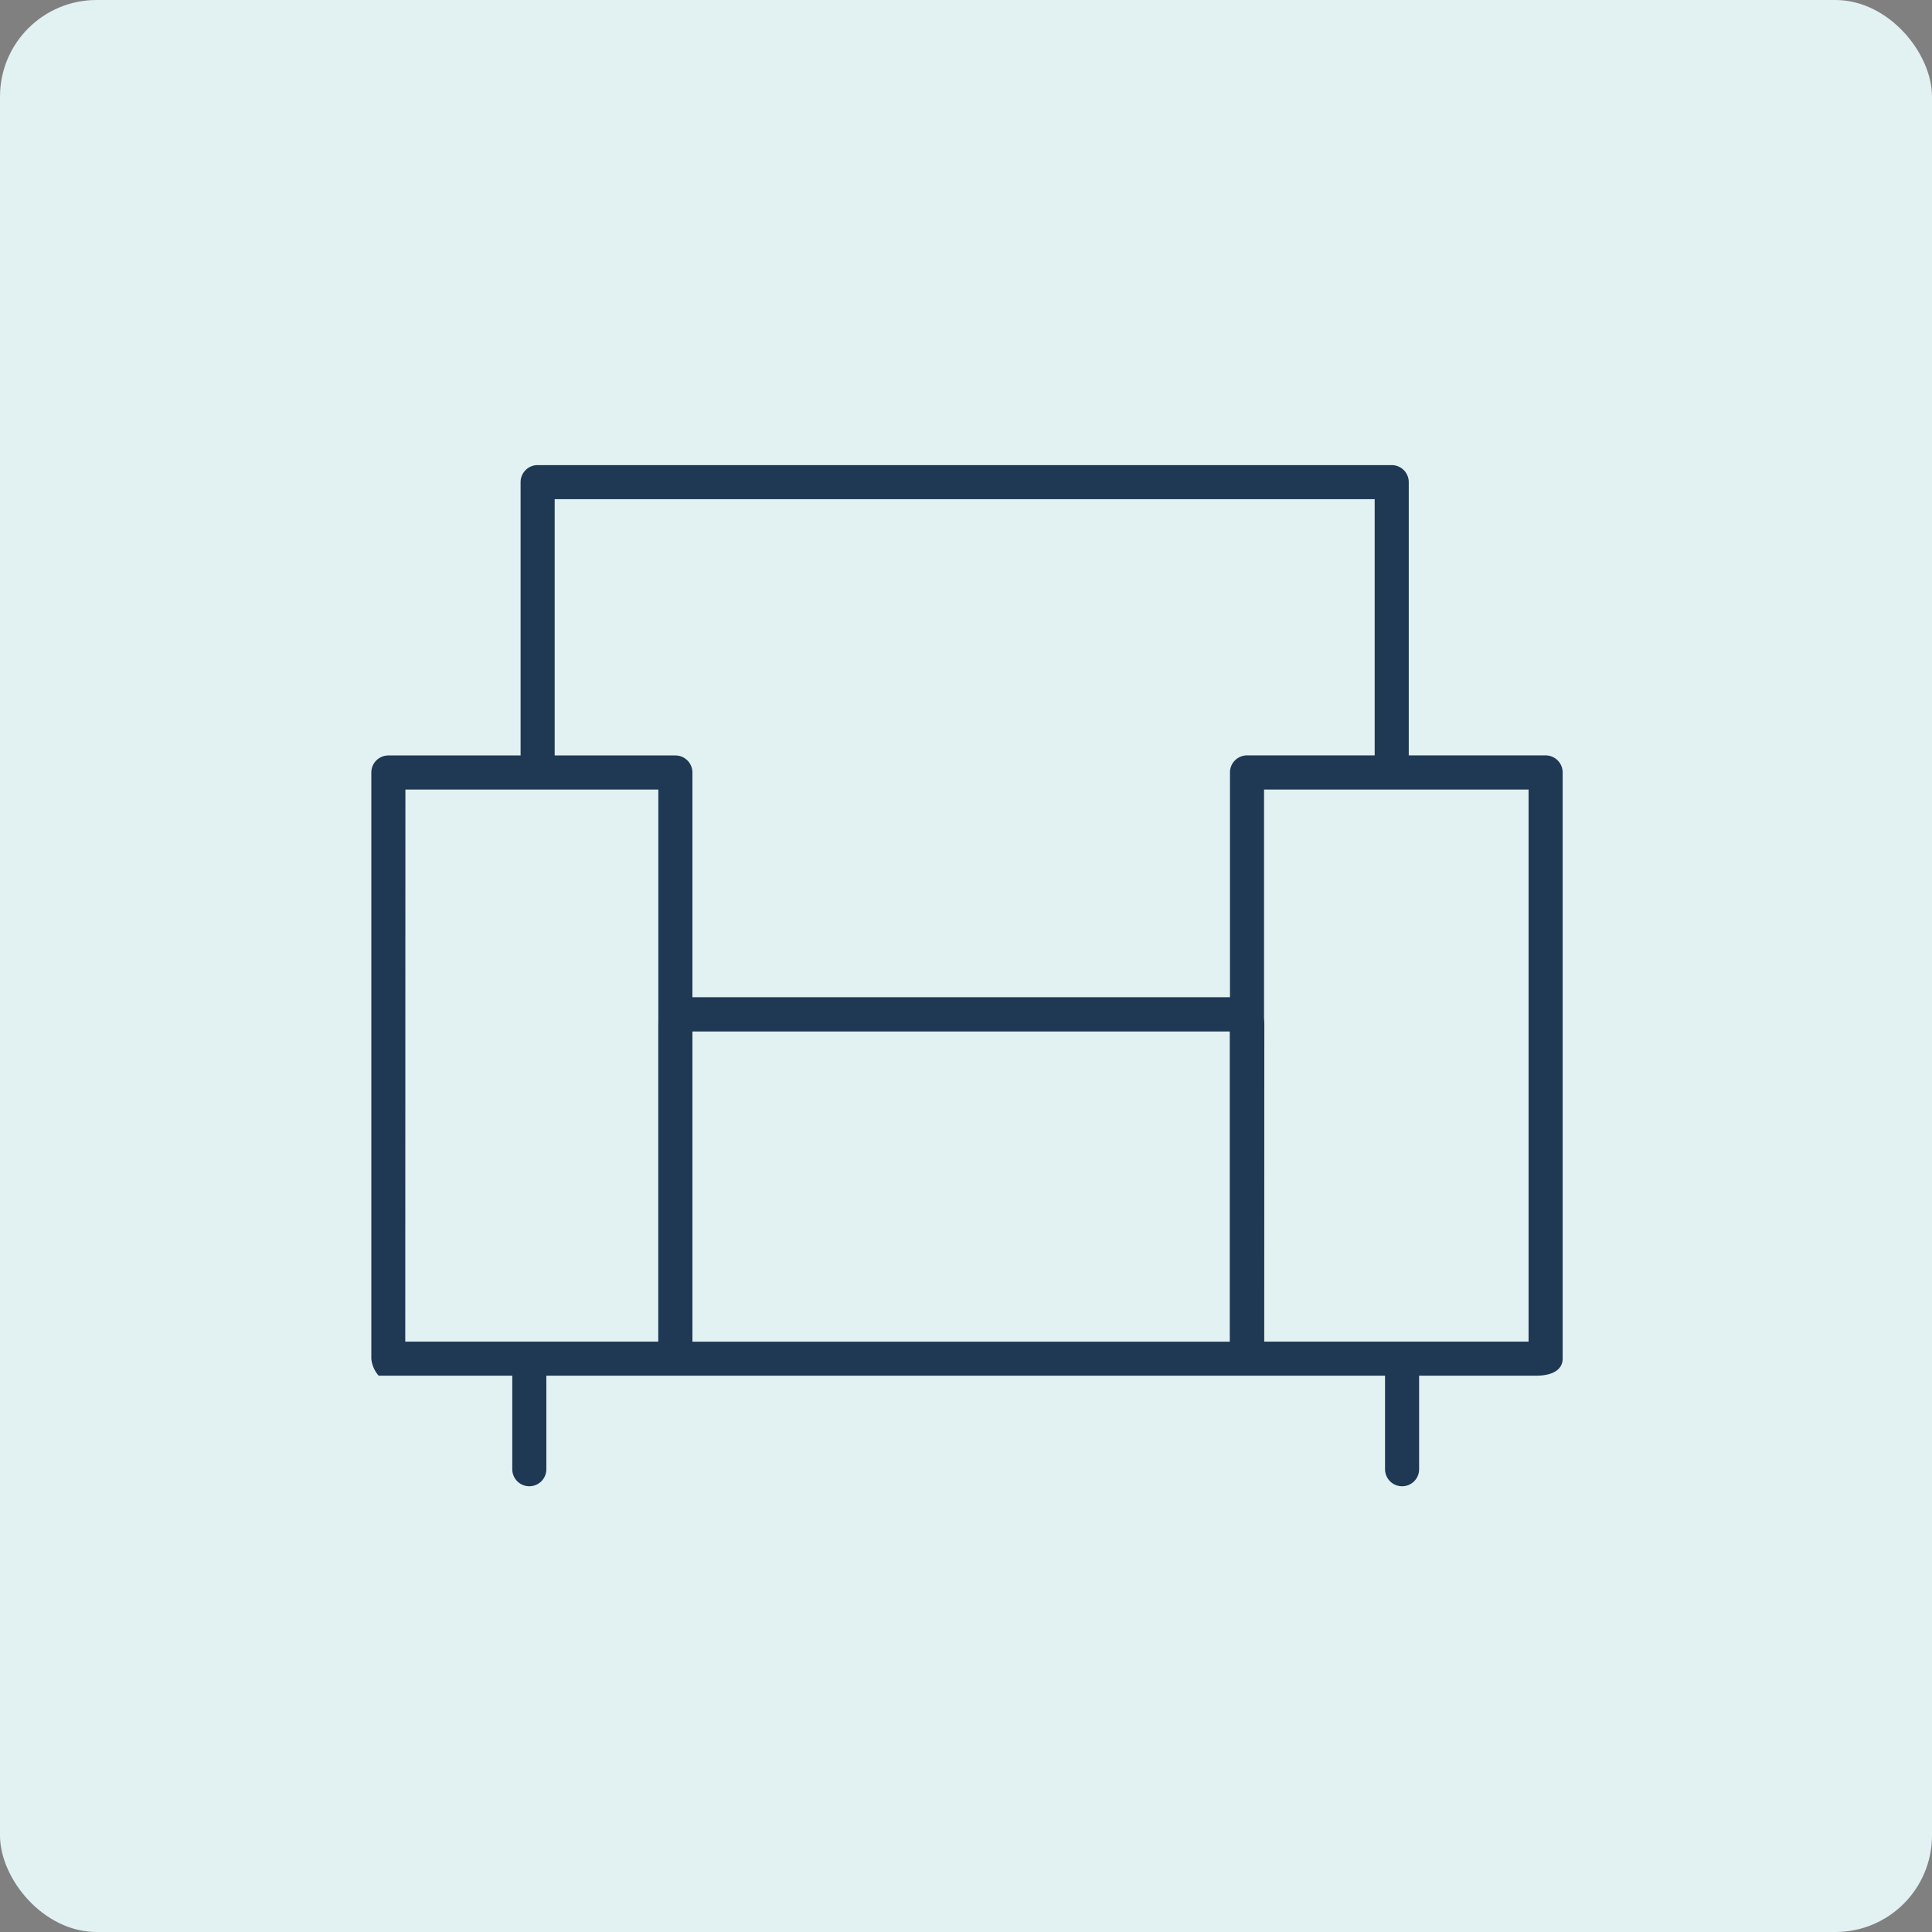<?xml version="1.0" encoding="UTF-8"?> <svg xmlns="http://www.w3.org/2000/svg" viewBox="0 0 283.46 283.46"><rect x="0" y="0" width="283.46" height="283.46" fill="#808080" stroke="none"/><defs><style>.cls-1{fill:#e2f1f2;}.cls-2{fill:#1f3854;}</style></defs><g id="Livello_2" data-name="Livello 2"><g id="Livello_3" data-name="Livello 3"><rect class="cls-1" width="283.46" height="283.46" rx="14.17"></rect></g><g id="Icona"><path class="cls-2" d="M206.69,113.48h-5V73.24H81.38v40.24h-5V70.74a2.5,2.5,0,0,1,2.5-2.5H204.19a2.5,2.5,0,0,1,2.5,2.5Z"></path><path class="cls-2" d="M225.35,201.84H55.56a4.36,4.36,0,0,1-1.08-2.5v-86a2.5,2.5,0,0,1,2.5-2.5H99.09a2.5,2.5,0,0,1,2.5,2.5v83.51h78.87V113.33a2.5,2.5,0,0,1,2.5-2.5h43.81a2.5,2.5,0,0,1,2.5,2.5v86C229.27,200.72,228.15,201.84,225.35,201.84Zm-39.89-5h38.81v-81H185.46Zm-126,0H96.59v-81H59.48Z"></path><path class="cls-2" d="M185.46,199.34h-5v-48H101.59v48h-5V150.23c0-1.38,1.11-2.5,2.5-3.92H183c1.38,1.42,2.5,2.54,2.5,3.92Z"></path><path class="cls-2" d="M77.66,218.06a2.5,2.5,0,0,1-2.5-2.5v-14.3a2.5,2.5,0,0,1,5,0v14.3A2.5,2.5,0,0,1,77.66,218.06Z"></path><path class="cls-2" d="M205.71,218.06a2.5,2.5,0,0,1-2.5-2.5v-14.3a2.5,2.5,0,0,1,5,0v14.3A2.49,2.49,0,0,1,205.71,218.06Z"></path></g></g></svg> 